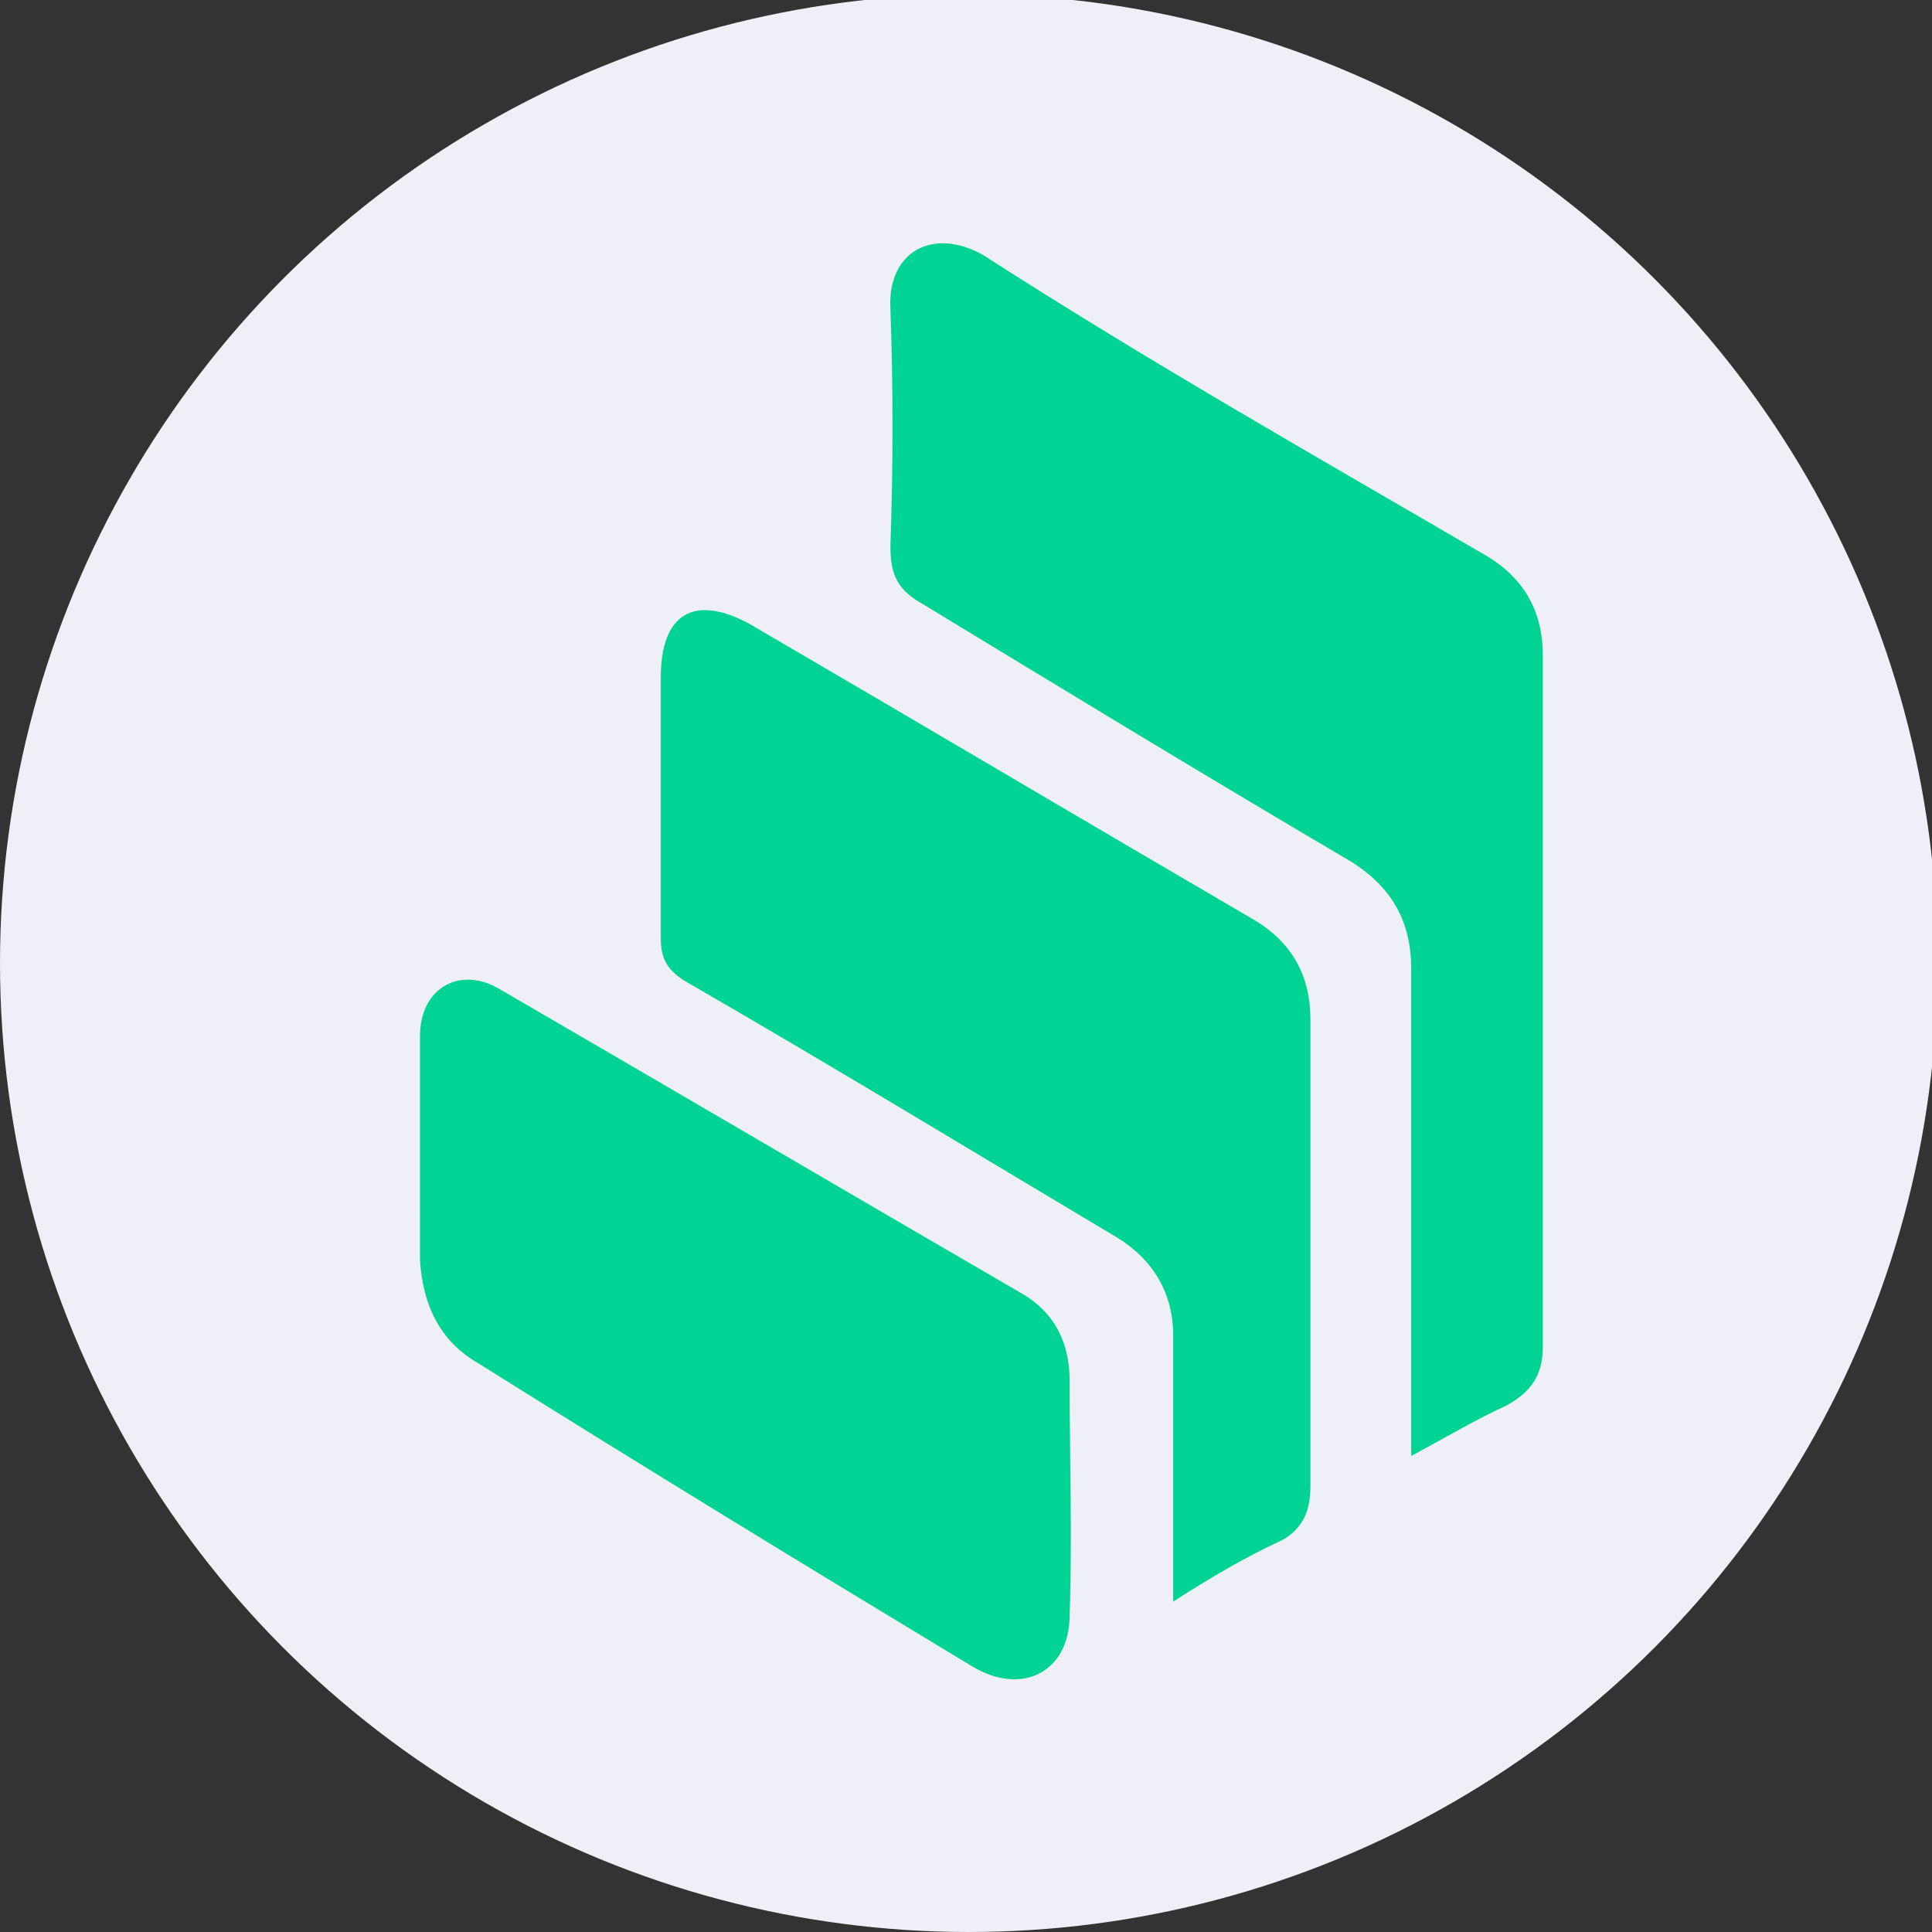 <?xml version="1.0" encoding="utf-8"?>
<!-- Generator: Adobe Illustrator 24.0.1, SVG Export Plug-In . SVG Version: 6.00 Build 0)  -->
<svg version="1.1" id="Layer_1" xmlns="http://www.w3.org/2000/svg" xmlns:xlink="http://www.w3.org/1999/xlink" x="0px" y="0px"
	 viewBox="0 0 69 69" style="enable-background:new 0 0 69 69;" xml:space="preserve">
<rect x="0" y="0" width="69" height="69" fill="#333333" stroke="none"/>
<style type="text/css">
	.st0{fill:#EFEFF7;}
	.st1{fill:#00D395;}
</style>
<title>xaut_</title>
<circle class="st0" cx="34.6" cy="34.4" r="34.6"/>
<path class="st1" d="M50.4,52c0-0.6,0-1,0-1.4c0-5.3,0-10.7,0-16c0-1.7-0.7-2.9-2.1-3.8c-5.1-3-10.2-6.1-15.3-9.2
	c-0.9-0.5-1.2-1-1.2-2.1c0.1-2.8,0.1-5.7,0-8.5c-0.1-2,1.5-2.9,3.3-1.9C41,12.9,47,16.3,53,19.8c1.4,0.8,2.1,2,2.1,3.6
	c0,8.2,0,16.5,0,24.7c0,1-0.4,1.6-1.3,2.1C52.7,50.7,51.7,51.3,50.4,52z"/>
<path class="st1" d="M41.9,57.2c0-2.6,0-4.9,0-7.3c0-0.7,0-1.5,0-2.2c0-1.5-0.7-2.7-2-3.5C34.7,41.1,29.6,38,24.4,35
	c-0.6-0.4-0.8-0.8-0.8-1.5c0-3.1,0-6.2,0-9.3c0-2.3,1.2-3,3.2-1.9c6,3.5,11.9,7,17.9,10.5c1.4,0.8,2.1,2,2.1,3.6
	c0,5.6,0,11.2,0,16.7c0,0.9-0.3,1.5-1,1.9C44.5,55.6,43.3,56.3,41.9,57.2z"/>
<path class="st1" d="M15,41c0-1.3,0-2.7,0-4c0-1.7,1.4-2.5,2.8-1.7c6.2,3.6,12.5,7.3,18.7,10.9c1.2,0.7,1.7,1.8,1.7,3.1
	c0,2.8,0.1,5.6,0,8.4c0,2-1.7,2.9-3.5,1.8C28.9,56,23,52.4,17.1,48.7c-1.4-0.8-2-2.1-2.1-3.7C15,43.7,15,42.3,15,41z"/>
</svg>
